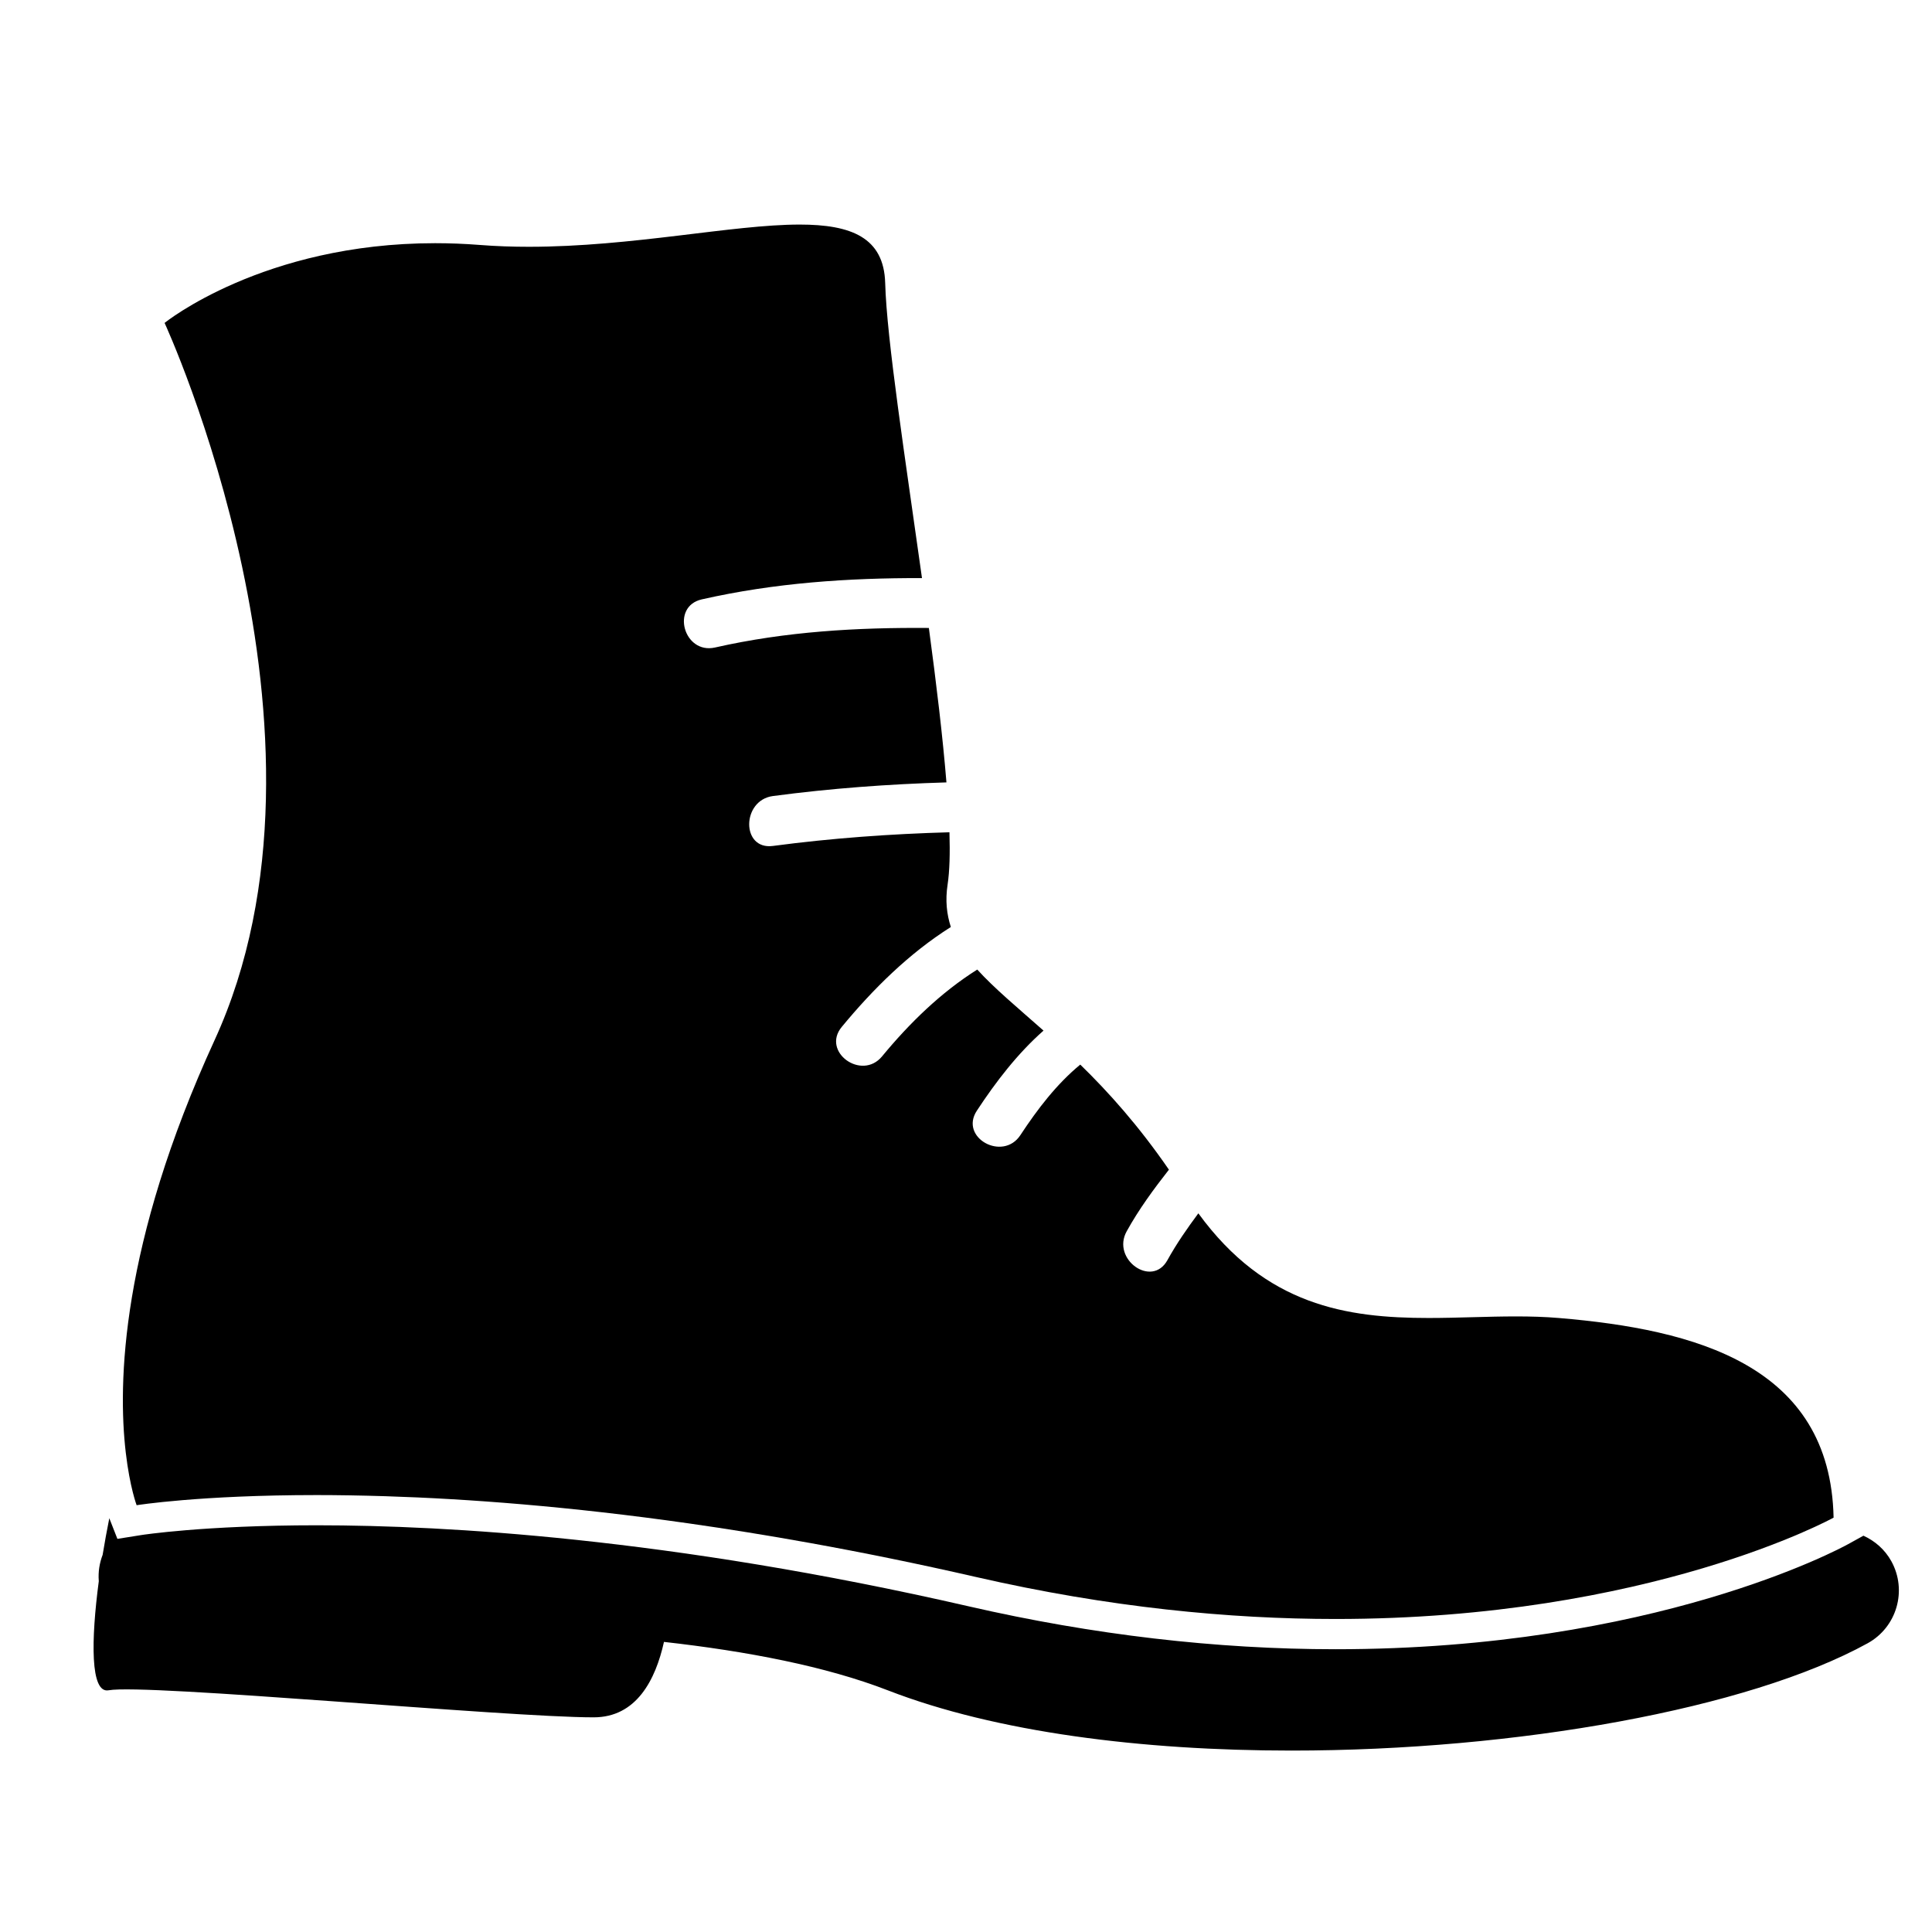 <?xml version="1.0" encoding="iso-8859-1"?>
<!-- Generator: Adobe Illustrator 17.0.0, SVG Export Plug-In . SVG Version: 6.00 Build 0)  -->
<!DOCTYPE svg PUBLIC "-//W3C//DTD SVG 1.1//EN" "http://www.w3.org/Graphics/SVG/1.1/DTD/svg11.dtd">
<svg version="1.1" id="Capa_1" xmlns="http://www.w3.org/2000/svg" xmlns:xlink="http://www.w3.org/1999/xlink" x="0px" y="0px"
	 width="64px" height="64px" viewBox="0 0 64 64" style="enable-background:new 0 0 64 64;" xml:space="preserve">
<g>
	<path d="M61.729,50.872l-0.505,0.279c-0.257,0.142-6.425,3.482-16.982,3.482c-3.953,0-8.039-0.477-12.142-1.419
		c-4.967-1.14-9.332-1.815-13.019-2.205c-3.499-0.37-6.388-0.482-8.585-0.482c-3.746,0-5.79,0.32-5.811,0.323l-0.796,0.127
		l-0.058-0.148l-0.21-0.536c-0.078,0.392-0.154,0.799-0.221,1.213c-0.102,0.268-0.152,0.559-0.128,0.864
		c0,0.002,0.001,0.005,0.001,0.007c-0.258,1.951-0.286,3.726,0.323,3.616c1.24-0.225,13.175,0.896,16.069,0.896
		c1.415,0,2.049-1.236,2.33-2.499c2.747,0.308,5.365,0.809,7.42,1.606c3.574,1.386,8.418,1.995,13.367,1.994
		c7.447,0,15.131-1.377,19.085-3.554c0.968-0.533,1.32-1.749,0.787-2.717C62.438,51.328,62.107,51.044,61.729,50.872z"/>
	<path d="M4.167,48.125c0.134,1.144,0.359,1.737,0.359,1.737s2.077-0.336,5.969-0.336c0.699,0,1.464,0.013,2.278,0.038
		c2.728,0.086,6.093,0.338,10.04,0.9c1.279,0.182,2.618,0.397,4.017,0.649c1.742,0.314,3.571,0.685,5.492,1.125
		c4.421,1.014,8.415,1.393,11.919,1.393c10.421,0,16.499-3.357,16.499-3.357c-0.103-5.063-4.606-6.235-9.094-6.613
		c-0.47-0.04-0.947-0.053-1.429-0.053c-0.953,0-1.923,0.052-2.891,0.052c-2.708,0-5.397-0.404-7.629-3.467
		c-0.369,0.497-0.723,1.005-1.025,1.552c-0.514,0.931-1.861-0.031-1.35-0.955c0.403-0.729,0.891-1.394,1.4-2.043
		c-0.998-1.451-2.001-2.57-2.937-3.481c-0.782,0.644-1.421,1.48-1.983,2.336c-0.581,0.885-2.03,0.085-1.443-0.808
		c0.633-0.964,1.352-1.898,2.209-2.654c-0.875-0.773-1.633-1.403-2.195-2.022c-1.204,0.757-2.246,1.776-3.154,2.876
		c-0.675,0.818-2.016-0.151-1.335-0.976c1.033-1.252,2.231-2.438,3.614-3.31c-0.137-0.423-0.188-0.879-0.107-1.41
		c0.066-0.436,0.082-1.027,0.061-1.728c-1.956,0.055-3.904,0.195-5.848,0.453c-1.055,0.14-1.041-1.515,0-1.653
		c1.911-0.254,3.826-0.395,5.748-0.452c-0.122-1.505-0.334-3.273-0.582-5.116c-2.378-0.019-4.739,0.116-7.082,0.647
		c-1.038,0.235-1.479-1.359-0.44-1.594c2.412-0.547,4.844-0.711,7.294-0.705c-0.556-3.968-1.169-7.925-1.219-9.773
		c-0.041-1.51-1.125-1.938-2.832-1.938c-2.237,0-5.544,0.736-8.973,0.736c-0.541,0-1.086-0.018-1.629-0.061
		c-0.509-0.04-1.001-0.058-1.476-0.058c-5.702,0-8.961,2.641-8.961,2.641s6.303,13.64,1.653,23.767
		C4.001,41.233,3.896,45.819,4.167,48.125z"/>
</g>
</svg>
